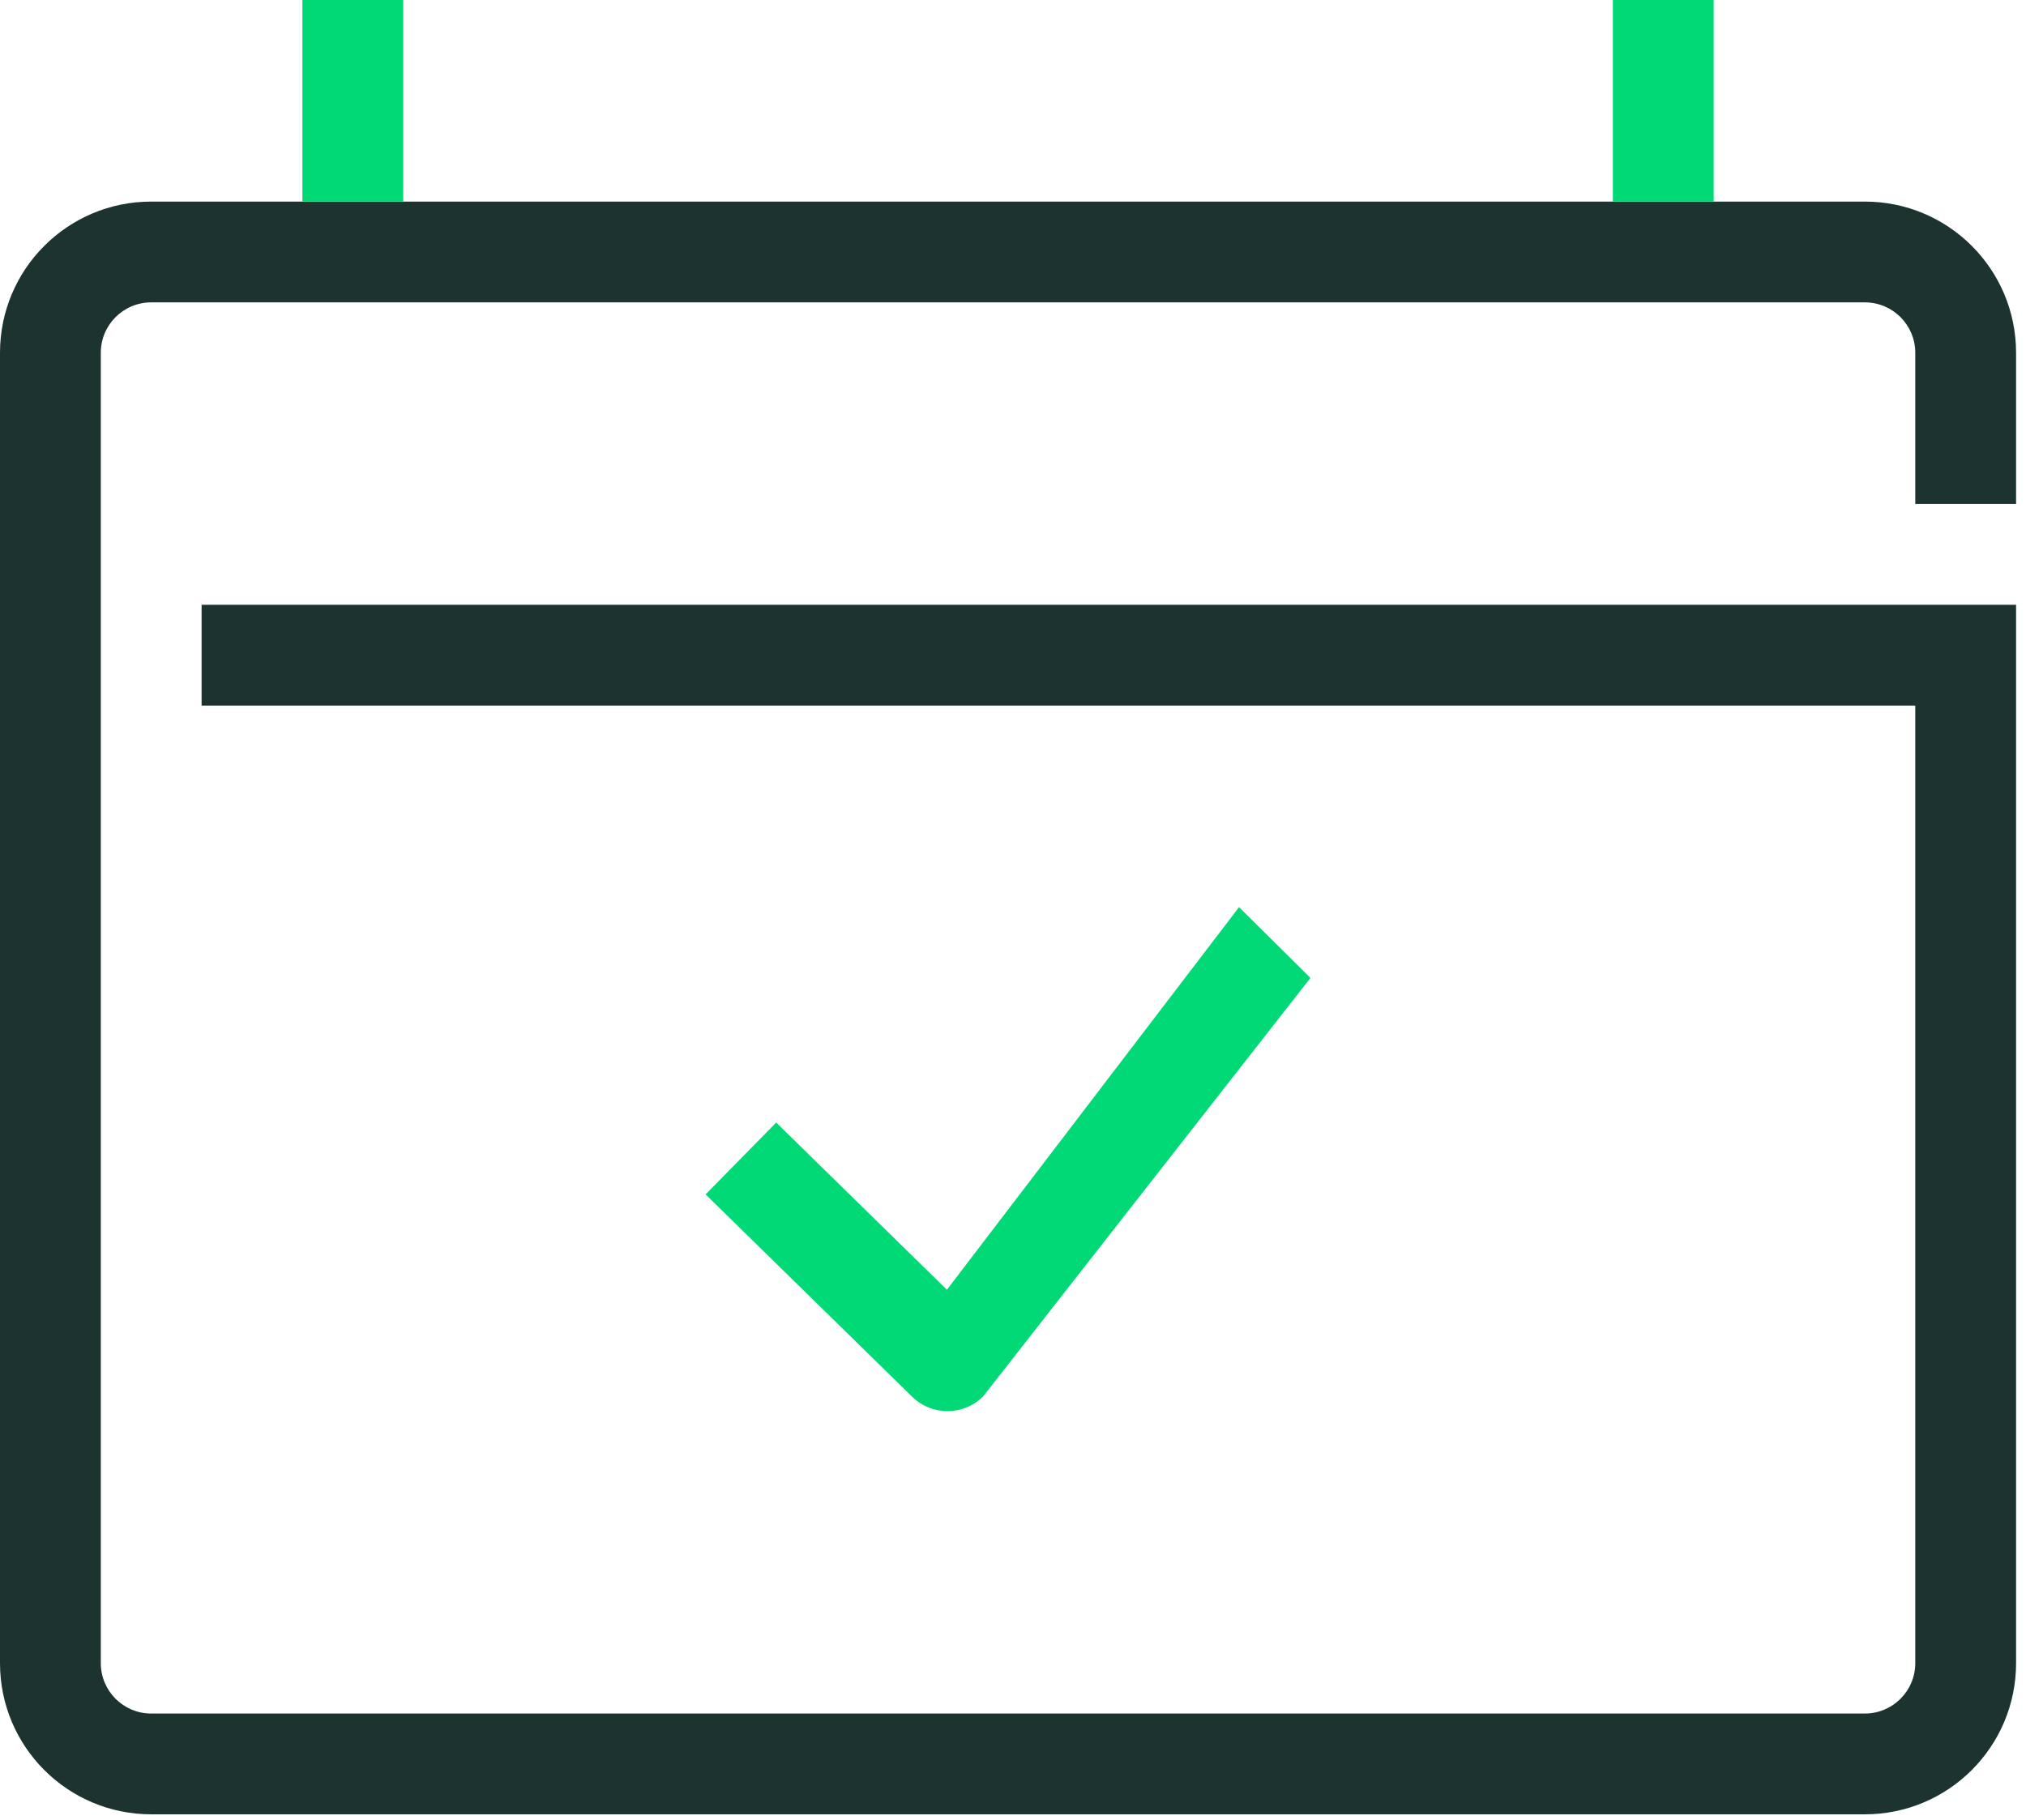 <?xml version="1.0" encoding="UTF-8"?> <svg xmlns="http://www.w3.org/2000/svg" width="69" height="62" viewBox="0 0 69 62" fill="none"><path fill-rule="evenodd" clip-rule="evenodd" d="M65.229 24.032H6.866V20.599H68.662V56.647C68.662 59.491 66.357 61.796 63.512 61.796H5.149C2.305 61.796 0 59.491 0 56.647V12.016C0 9.172 2.305 6.866 5.149 6.866H63.512C66.357 6.866 68.662 9.172 68.662 12.016V17.166H65.229V12.016C65.229 11.068 64.461 10.299 63.512 10.299H5.149C4.201 10.299 3.433 11.068 3.433 12.016V56.647C3.433 57.595 4.201 58.363 5.149 58.363H63.512C64.461 58.363 65.229 57.595 65.229 56.647V24.032Z" fill="#1C3330"></path><path fill-rule="evenodd" clip-rule="evenodd" d="M10.299 6.866H13.732V0H10.299V6.866Z" fill="#00D975"></path><path fill-rule="evenodd" clip-rule="evenodd" d="M54.93 6.866H58.363V0H54.93V6.866Z" fill="#00D975"></path><path fill-rule="evenodd" clip-rule="evenodd" d="M26.435 38.234L24.031 40.682L31.066 47.573C31.741 48.235 32.825 48.226 33.489 47.554L44.63 33.308L42.198 30.898L32.249 43.929L26.435 38.234Z" fill="#00D975"></path></svg> 